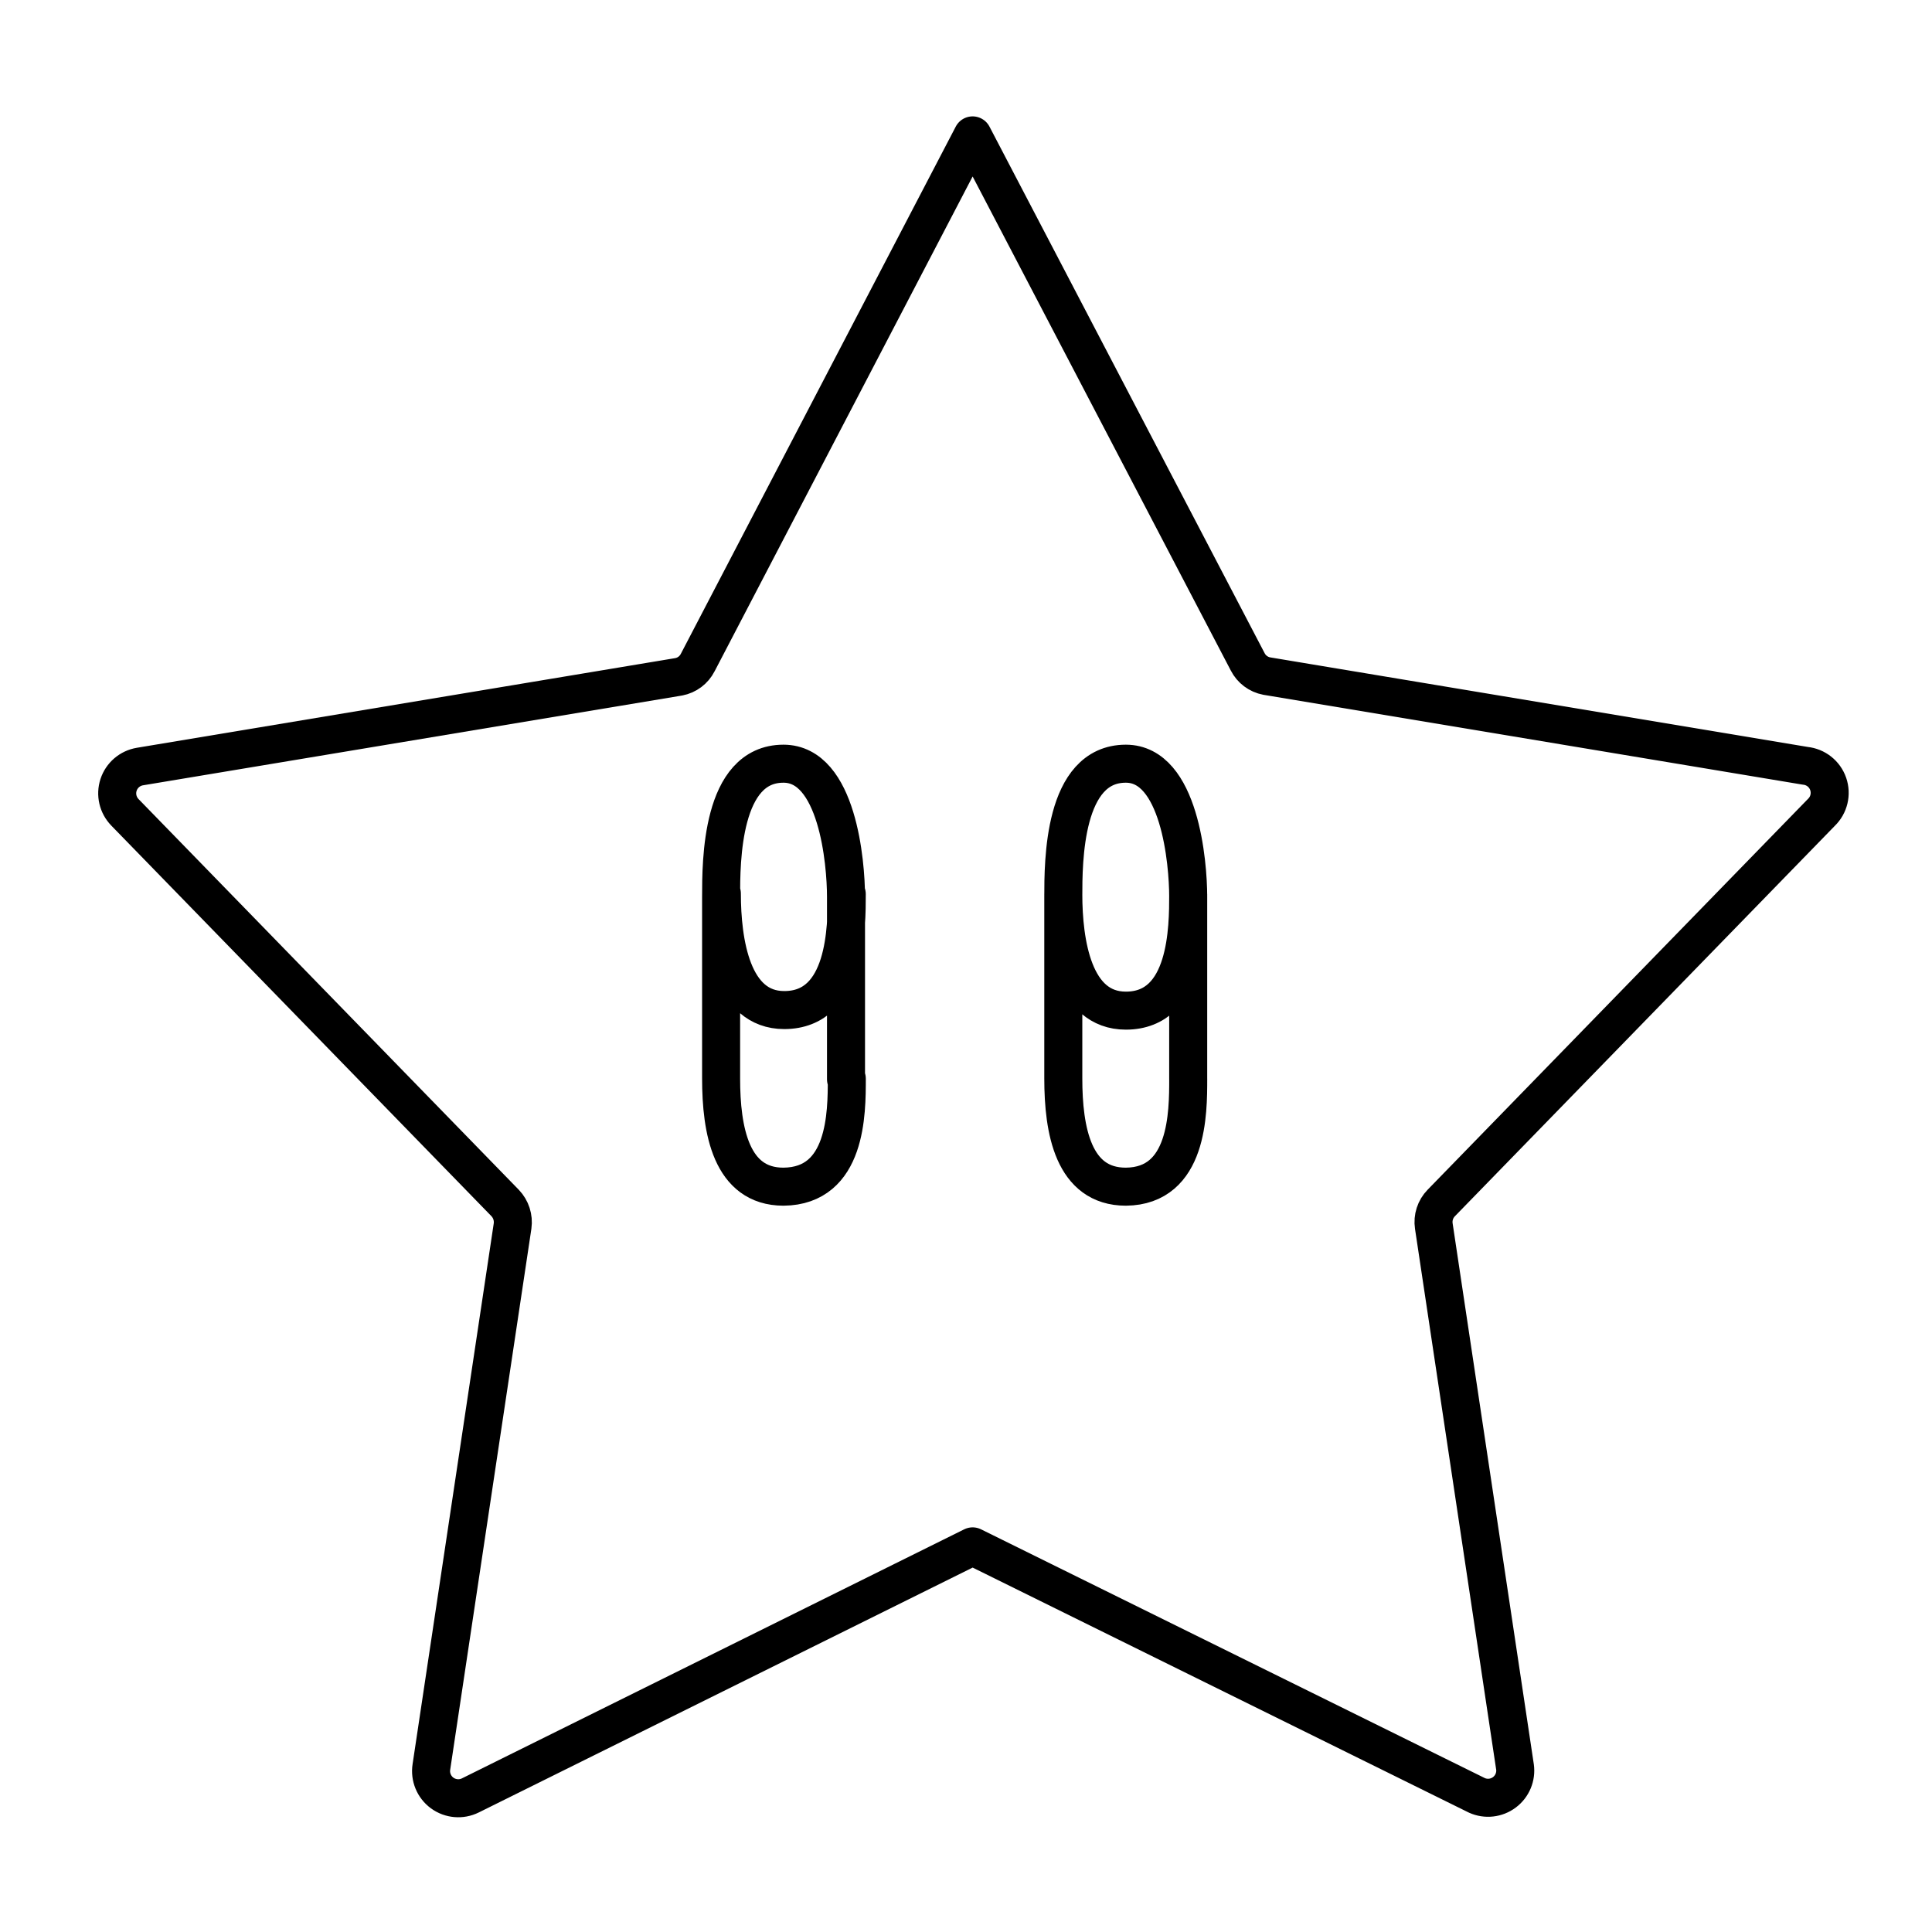 <?xml version="1.0" encoding="UTF-8"?>
<!-- Uploaded to: ICON Repo, www.iconrepo.com, Generator: ICON Repo Mixer Tools -->
<svg width="800px" height="800px" version="1.1" viewBox="144 144 512 512" xmlns="http://www.w3.org/2000/svg">
 <path transform="matrix(5.038 0 0 5.038 148.09 148.09)" d="m75 62.47c-0.312 0.32-0.456 0.768-0.39 1.21l4.27 28.45 7.76e-4 7.76e-4c0.071 0.514-0.143 1.027-0.559 1.338-0.416 0.312-0.967 0.374-1.441 0.162l-26.53-13.1-26.42 13.1c-0.478 0.238-1.05 0.189-1.482-0.126-0.431-0.316-0.651-0.846-0.568-1.374l4.27-28.45v-7.76e-4c0.062-0.441-0.082-0.887-0.39-1.21l-20-20.55v-7.75e-4c-0.372-0.381-0.502-0.937-0.336-1.444 0.166-0.506 0.6-0.878 1.126-0.965l28.34-4.72h-7.75e-4c0.432-0.081 0.801-0.358 1-0.75l14.46-27.73 14.47 27.691c0.199 0.391 0.568 0.668 1 0.75l28.33 4.72h-7.76e-4c0.554 0.056 1.024 0.428 1.206 0.954 0.182 0.526 0.043 1.109-0.357 1.496zm-37.84-16.28c0 2.55 0.52 6.13 3.28 6.13 3.29 0 3.29-4.4 3.29-6.1m11.39 0c0 2.55 0.52 6.13 3.29 6.13 3.28 0 3.28-4.4 3.28-6.1m-18 9.71v-9.6c0-1.81-0.45-7-3.29-7-3.28 0-3.28 5.15-3.28 7v9.56c0 2.72 0.52 5.69 3.28 5.69 3.332-0.03 3.332-3.881 3.332-5.68zm18 0v-9.6c0-1.81-0.45-7-3.28-7-3.29 0-3.29 5.15-3.29 7v9.56c0 2.72 0.52 5.69 3.29 5.69 3.281-0.03 3.281-3.881 3.281-5.68zm0 0" fill="none" stroke="#000000" stroke-linecap="round" stroke-linejoin="round" stroke-width="2"/>
</svg>